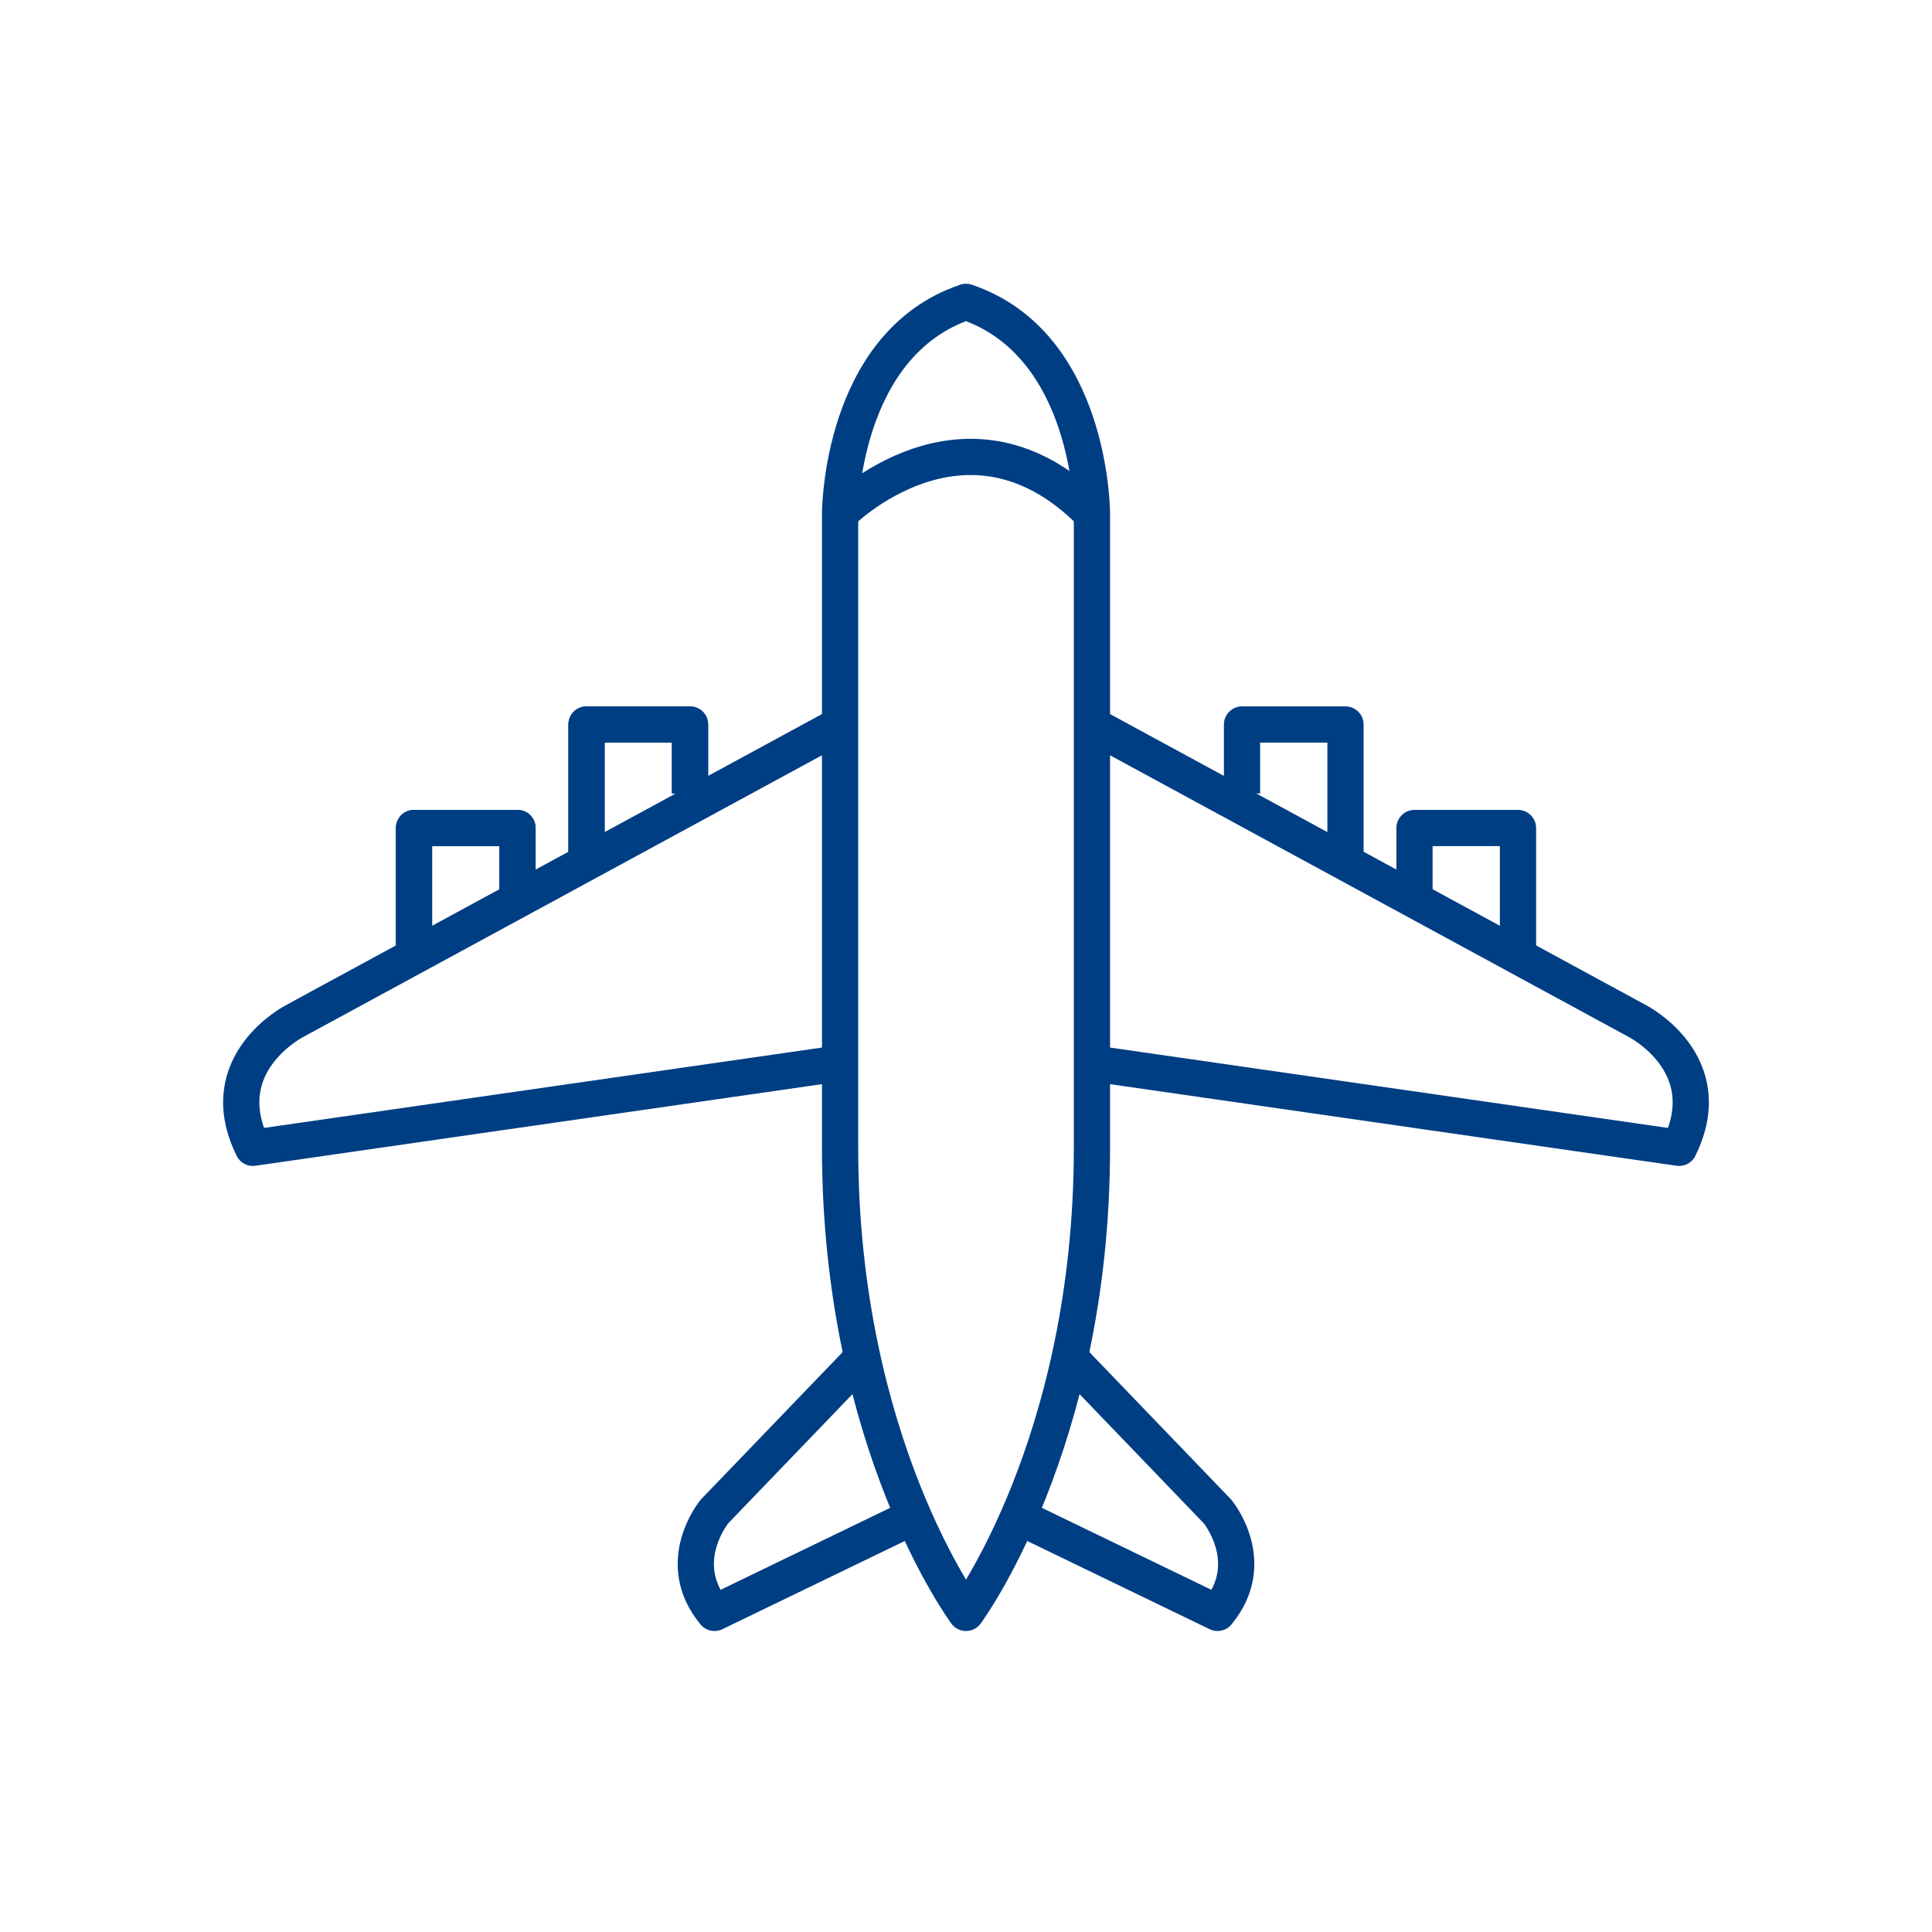 <svg width="80" height="80" viewBox="0 0 80 80" fill="none" xmlns="http://www.w3.org/2000/svg">
<g clip-path="url(#clip0_138_1889)">
<path d="M40 12.5C34.786 14.257 34.786 21.257 34.786 21.257V47.529C34.786 59.786 40 66.786 40 66.786C40 66.786 45.215 59.786 45.215 47.529V21.257C45.215 21.257 45.215 14.257 40 12.5Z" stroke="#003E84" stroke-width="1.5" stroke-linejoin="round"/>
<path d="M34.786 21.257C34.786 21.257 40 16 45.2 21.257" stroke="#003E84" stroke-width="1.5" stroke-linejoin="round"/>
<path d="M34.786 30.014L12.215 42.271C12.215 42.271 8.743 44.029 10.472 47.529L34.772 44.029" stroke="#003E84" stroke-width="1.5" stroke-linejoin="round"/>
<path d="M35.715 56.214L29.586 62.586C29.586 62.586 27.843 64.686 29.586 66.786L38.272 62.586" stroke="#003E84" stroke-width="1.5" stroke-linejoin="round"/>
<path d="M45.214 30.014L67.785 42.271C67.785 42.271 71.257 44.029 69.528 47.529L45.228 44.029" stroke="#003E84" stroke-width="1.5" stroke-linejoin="round"/>
<path d="M44.286 56.214L50.414 62.586C50.414 62.586 52.157 64.686 50.414 66.786L41.728 62.586" stroke="#003E84" stroke-width="1.5" stroke-linejoin="round"/>
<path d="M17.143 40V34.286H21.428V37.143" stroke="#003E84" stroke-width="1.5" stroke-linejoin="round"/>
<path d="M24.286 35.714V30H28.572V32.857" stroke="#003E84" stroke-width="1.5" stroke-linejoin="round"/>
<path d="M17.143 40V34.286H21.428V37.143" stroke="#003E84" stroke-width="1.5" stroke-linejoin="round"/>
<path d="M24.286 35.714V30H28.572V32.857" stroke="#003E84" stroke-width="1.5" stroke-linejoin="round"/>
<path d="M62.857 40V34.286H58.571V37.143" stroke="#003E84" stroke-width="1.5" stroke-linejoin="round"/>
<path d="M55.714 35.714V30H51.429V32.857" stroke="#003E84" stroke-width="1.5" stroke-linejoin="round"/>
</g>
<defs>
<clipPath id="clip0_138_1889">
<rect width="80" height="80" fill="white"/>
</clipPath>
</defs>
</svg>
